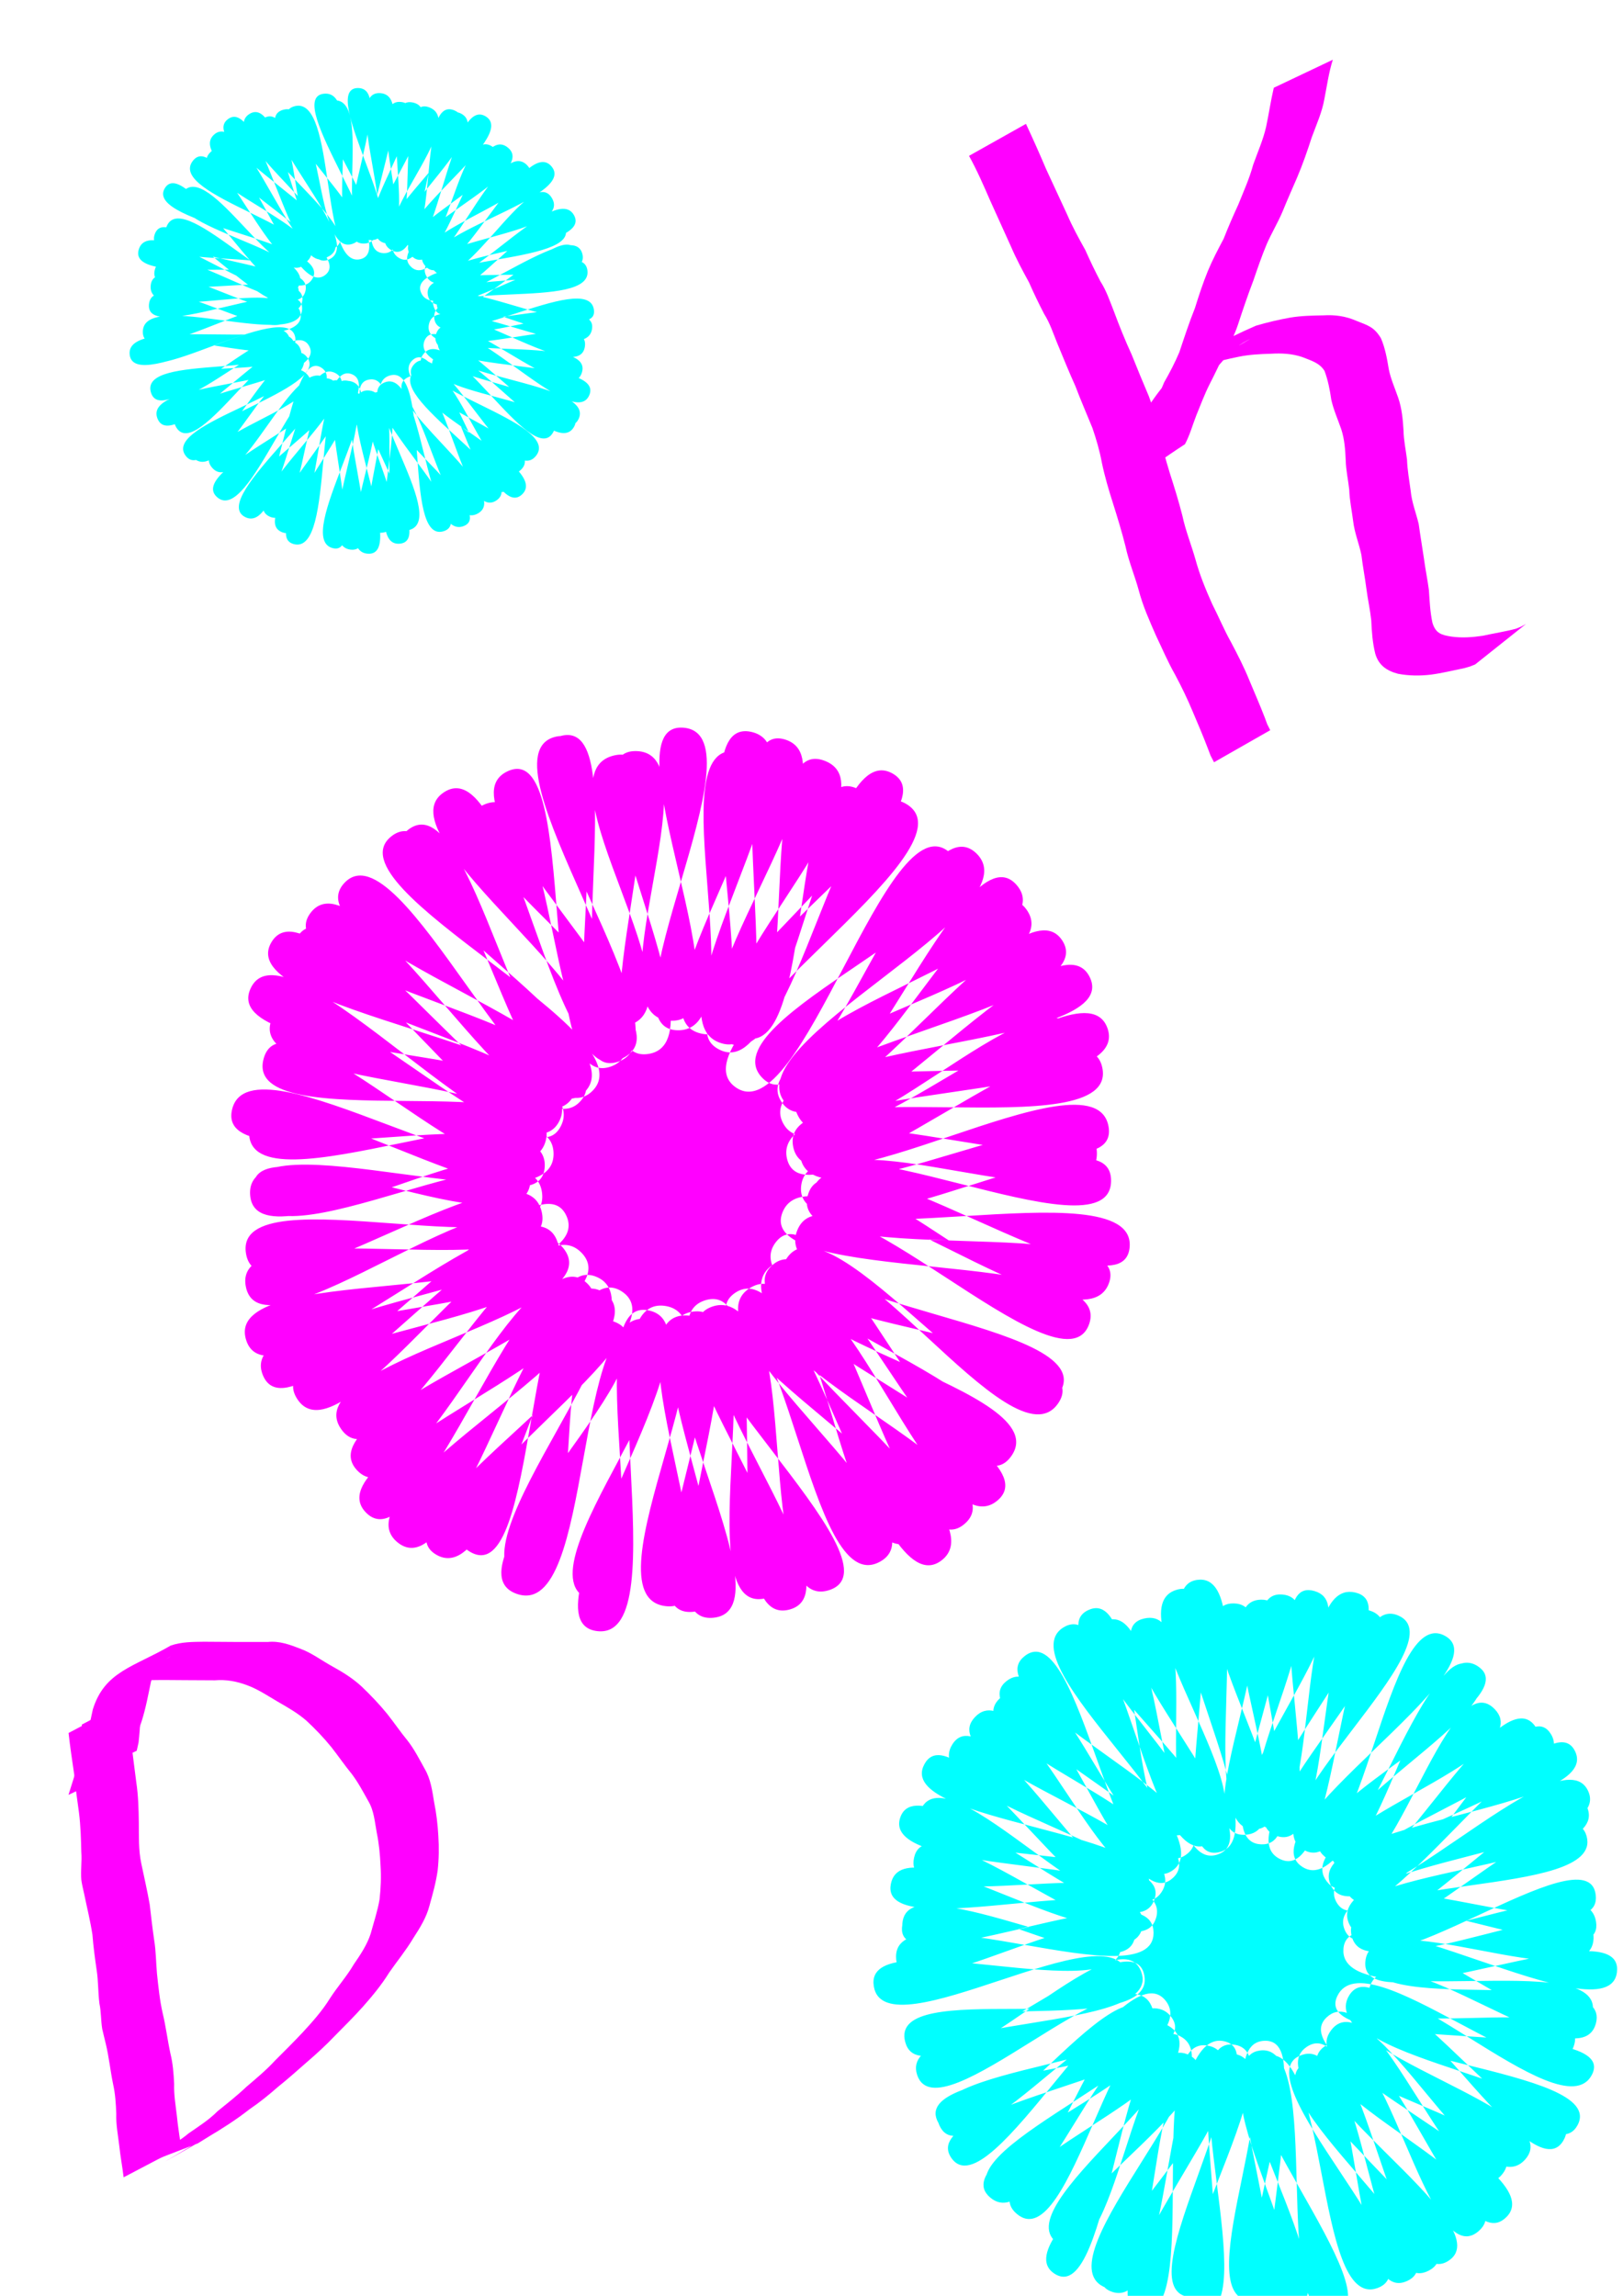 <?xml version="1.0" encoding="UTF-8" standalone="no"?>
<!-- Created with Inkscape (http://www.inkscape.org/) -->

<svg
   xmlns:dc="http://purl.org/dc/elements/1.1/"
   xmlns:cc="http://creativecommons.org/ns#"
   xmlns:rdf="http://www.w3.org/1999/02/22-rdf-syntax-ns#"
   xmlns:svg="http://www.w3.org/2000/svg"
   xmlns="http://www.w3.org/2000/svg"
   xmlns:sodipodi="http://sodipodi.sourceforge.net/DTD/sodipodi-0.dtd"
   xmlns:inkscape="http://www.inkscape.org/namespaces/inkscape"
   width="744.094"
   height="1052.362"
   id="svg2"
   version="1.1"
   inkscape:version="0.48.4 r9939"
   sodipodi:docname="New document 1">
  <defs
     id="defs4" />
  <sodipodi:namedview
     id="base"
     pagecolor="#ffffff"
     bordercolor="#666666"
     borderopacity="1.0"
     inkscape:pageopacity="0.0"
     inkscape:pageshadow="2"
     inkscape:zoom="0.49497475"
     inkscape:cx="375"
     inkscape:cy="520"
     inkscape:document-units="px"
     inkscape:current-layer="layer1"
     showgrid="false"
     showguides="true"
     inkscape:guide-bbox="true"
     inkscape:window-width="1366"
     inkscape:window-height="666"
     inkscape:window-x="-5"
     inkscape:window-y="30"
     inkscape:window-maximized="1" />
  <g
     inkscape:label="Layer 1"
     inkscape:groupmode="layer"
     id="layer1">
    <path
       style="fill:#ff00ff"
       id="path3034"
       d="m 57.943,780.382 c 0.375,6.456 1.33,12.832 2.332,19.212 0.754,5.814 1.442,11.629 2.216,17.441 0.926,6.113 1.067,12.284 1.151,18.453 0.06,6.261 -0.18,12.453 1.112,18.601 1.297,6.28 2.772,12.518 3.875,18.836 0.621,5.412 1.245,10.804 2.027,16.197 0.859,5.135 0.856,10.346 1.309,15.517 0.661,6.108 1.253,12.191 2.617,18.186 1.475,6.072 2.21,12.279 3.529,18.381 1.152,4.6 1.506,9.313 1.727,14.031 -0.164,4.958 0.693,9.826 1.265,14.727 0.451,4.771 1.272,9.496 1.903,14.245 0,0 -26.323,13.83 -26.323,13.83 l 0,0 c -0.564,-4.764 -1.473,-9.472 -1.973,-14.238 -0.581,-4.962 -1.575,-9.889 -1.405,-14.908 -0.157,-4.567 -0.453,-9.135 -1.46,-13.607 -1.261,-6.115 -1.87,-12.329 -3.335,-18.407 -0.097,-0.4 -1.567,-6.414 -1.64,-6.848 -0.641,-3.818 -0.457,-7.789 -1.275,-11.592 -0.661,-5.115 -0.484,-10.302 -1.281,-15.411 -0.788,-5.39 -1.513,-10.754 -1.932,-16.187 -0.966,-6.299 -2.507,-12.469 -3.79,-18.707 -0.33,-1.468 -1.165,-4.984 -1.305,-6.456 -0.4,-4.196 0.359,-8.494 -0.012,-12.697 -0.127,-6.047 -0.313,-12.102 -1.068,-18.11 -0.779,-5.8 -1.644,-11.573 -2.173,-17.404 -0.933,-6.364 -1.881,-12.709 -2.6,-19.1 0,0 26.508,-13.984 26.508,-13.984 z"
       inkscape:connector-curvature="0" />
    <path
       style="fill:#ff00ff"
       id="path3036"
       d="m 63.995,776.617 c 0.733,7.37 0.334,14.792 -0.473,22.135 -0.278,1.253 -0.556,2.505 -0.835,3.758 0,0 -26.685,12.766 -26.685,12.766 l 0,0 c 0.333,-1.137 0.665,-2.274 0.998,-3.411 0.935,-7.051 1.585,-14.26 0.503,-21.333 0,0 26.491,-13.916 26.491,-13.916 z"
       inkscape:connector-curvature="0" />
    <path
       style="fill:#ff00ff"
       id="path3038"
       d="m 31.398,822.742 c 2.212,-7.047 4.374,-14.091 6.719,-21.099 1.923,-5.912 3.126,-12.014 4.441,-18.078 5.432,-17.452 18.613,-19.35 35.716,-29.273 4.903,-1.702 10.138,-1.682 15.265,-1.747 5.11,0.015 10.219,0.073 15.328,0.103 4.623,0.018 9.246,0.011 13.869,0.007 5.421,-0.57 10.25,1.264 15.192,3.186 5.223,1.966 9.616,5.374 14.47,8.021 4.805,2.641 9.34,5.472 13.378,9.187 4.148,3.976 8.118,8.112 11.742,12.571 3.194,4.021 6.05,8.278 9.327,12.237 3.115,3.986 5.411,8.529 7.855,12.939 2.777,4.703 3.467,10.048 4.333,15.328 1.044,5.059 1.625,10.173 1.923,15.324 0.35,5.341 0.281,10.658 -0.31,15.974 -0.77,5.465 -2.26,10.769 -3.742,16.07 -1.413,5.512 -4.44,10.311 -7.498,15.03 -3.265,5.495 -7.345,10.422 -10.978,15.663 -3.507,5.682 -7.763,10.814 -12.18,15.799 -4.093,4.531 -8.401,8.86 -12.709,13.185 -4.122,4.336 -8.513,8.369 -13.056,12.254 -4.318,3.803 -8.608,7.617 -13.099,11.216 -4.19,3.678 -8.479,7.146 -13.089,10.281 -12.104,9.469 -25.35,16.221 -38.813,24.012 42.834,-25.531 24.646,-14.259 15.21,-8.45 0,0 -27.66,10.689 -27.66,10.689 l 0,0 c 11.827,-7.093 22.761,-15.441 35.607,-20.966 -44.598,25.897 -21.252,13.272 -12.031,5.589 4.569,-3.156 9.203,-6.078 13.141,-10.053 4.485,-3.637 9.02,-7.179 13.208,-11.168 4.518,-3.857 9.08,-7.639 13.111,-12.024 4.326,-4.315 8.663,-8.622 12.844,-13.079 4.452,-4.838 8.844,-9.773 12.317,-15.383 3.443,-5.384 7.748,-10.13 10.974,-15.66 3.032,-4.44 6.093,-8.944 7.76,-14.105 1.404,-5.226 3.154,-10.348 4.057,-15.705 0.572,-5.165 0.787,-10.301 0.445,-15.5 -0.237,-5.04 -0.706,-10.066 -1.725,-15.016 -0.933,-4.928 -1.23,-10.024 -3.853,-14.458 -2.375,-4.24 -4.663,-8.576 -7.591,-12.464 -3.28,-3.97 -6.152,-8.224 -9.334,-12.265 -3.52,-4.342 -7.38,-8.374 -11.476,-12.18 -3.962,-3.45 -8.49,-6.036 -13.036,-8.646 -4.648,-2.73 -9.129,-5.76 -14.225,-7.639 -4.795,-1.777 -9.532,-2.659 -14.673,-2.231 -4.602,-0.012 -9.204,-0.035 -13.805,-0.072 -5.099,-0.033 -10.2,-0.112 -15.299,-0.014 -4.929,0.17 -9.945,0.422 -14.38,2.83 7.691,-4.531 15.375,-9.076 23.074,-13.592 0.783,-0.459 -1.614,0.854 -2.323,1.42 -3.112,2.484 -4.983,6.331 -6.563,9.868 -1.295,6.169 -2.413,12.394 -4.342,18.408 -2.342,6.897 -4.775,13.721 -6.455,20.82 0,0 -27.063,12.854 -27.063,12.854 z"
       inkscape:connector-curvature="0" />
    <path
       style="fill:#ff00ff"
       id="path3040"
       d="m 470.368,56.773 c 3.226,6.884 6.313,13.823 9.278,20.824 3.206,6.956 6.447,13.89 9.655,20.844 2.4,5.562 5.33,10.883 8.276,16.171 2.185,4.898 4.479,9.719 6.983,14.459 2.696,4.194 4.259,8.922 6.084,13.52 2.492,6.726 5.181,13.41 8.181,19.931 2.556,6.438 5.224,12.828 7.92,19.21 1.945,5.246 3.527,10.657 4.697,16.132 1.117,6.364 2.93,12.532 4.789,18.708 2.099,6.549 4.153,13.103 5.845,19.773 1.452,6.867 4.109,13.394 6.02,20.134 1.921,7.046 4.679,13.759 7.659,20.408 2.972,5.781 5.432,11.811 8.628,17.472 2.996,5.683 5.933,11.373 8.344,17.33 2.387,5.748 4.909,11.455 7.142,17.266 1.454,3.938 0.624,2.019 2.488,5.756 0,0 -25.768,14.692 -25.768,14.692 l 0,0 c -2.057,-3.996 -1.168,-1.992 -2.699,-5.995 -2.195,-5.801 -4.635,-11.519 -7.067,-17.223 -2.415,-5.814 -5.158,-11.465 -8.128,-17.019 -3.273,-5.741 -5.836,-11.817 -8.69,-17.773 -2.982,-6.797 -6.027,-13.551 -7.916,-20.76 -1.846,-6.786 -4.625,-13.297 -6.082,-20.18 -1.667,-6.626 -3.66,-13.15 -5.711,-19.665 -1.988,-6.215 -3.842,-12.462 -5.16,-18.858 -0.989,-5.338 -2.523,-10.571 -4.275,-15.703 -2.587,-6.394 -5.375,-12.699 -7.798,-19.154 -2.985,-6.573 -5.668,-13.283 -8.439,-19.947 -1.82,-4.49 -3.328,-9.136 -5.944,-13.256 -2.452,-4.743 -4.767,-9.529 -6.911,-14.423 -2.94,-5.377 -5.867,-10.798 -8.272,-16.434 -3.162,-7.005 -6.345,-13.998 -9.508,-21.004 -3.024,-6.958 -6.05,-13.927 -9.73,-20.572 0,0 26.109,-14.664 26.109,-14.664 z"
       inkscape:connector-curvature="0" />
    <path
       style="fill:#ff00ff"
       id="path3042"
       d="m 611.059,27.373 c -1.86,5.794 -2.65,11.844 -3.838,17.794 -1.041,6.189 -3.697,11.941 -5.831,17.804 -2.019,6.227 -4.145,12.389 -6.708,18.412 -2.249,5.174 -4.526,10.333 -6.654,15.558 -2.153,5.089 -5.005,9.811 -7.237,14.868 -2.298,5.481 -4.215,11.101 -6.136,16.722 -2.568,6.688 -4.853,13.463 -7.084,20.27 -1.644,4.99 -4.158,9.626 -6.602,14.257 -2.139,4.335 -4.138,8.724 -6.383,13.01 -2.326,4.622 -4.13,9.472 -6.087,14.253 -1.748,4.453 -2.971,9.065 -5.235,13.303 -19.346,12.444 -32.247,25.191 -26.731,4.935 1.372,-6.23 4.004,-11.931 7.099,-17.46 3.295,-5.752 7.144,-11.174 11.454,-16.205 11.141,-11.698 26.023,-19.144 40.701,-25.595 5.17,-1.523 10.442,-2.772 15.752,-3.72 5.03,-0.845 10.141,-0.929 15.227,-1.023 5.222,-0.321 10.236,0.362 15.02,2.475 5.411,2.166 8.152,2.773 11.32,7.991 1.941,4.505 2.829,9.412 3.615,14.235 0.901,4.511 2.827,8.737 4.314,13.075 1.672,4.844 2.135,9.926 2.437,15.003 0.07,4.474 1.046,8.859 1.597,13.286 0.16,4.856 1.068,9.622 1.696,14.427 0.479,5.193 2.463,10.077 3.658,15.13 0.728,5.278 1.635,10.53 2.401,15.803 0.628,4.855 1.658,9.641 2.281,14.5 0.34,5.047 0.553,10.063 1.63,15.018 1.491,4.846 4.121,5.589 8.725,6.309 4.845,0.682 9.606,0.318 14.402,-0.392 5.025,-1.132 10.197,-1.885 15.179,-3.223 3.128,-1.275 1.603,-0.549 4.576,-2.178 0,0 -23.316,18.558 -23.316,18.558 l 0,0 c -3.247,1.294 -1.595,0.732 -4.956,1.687 -5.11,1.037 -10.18,2.31 -15.353,2.987 -5.006,0.594 -10.093,0.54 -15.06,-0.399 -5.135,-1.377 -8.859,-3.865 -10.421,-9.221 -1.247,-5.035 -1.62,-10.115 -1.83,-15.286 -0.531,-4.866 -1.601,-9.626 -2.228,-14.47 -0.664,-5.208 -1.689,-10.356 -2.304,-15.569 -1.092,-5.182 -3.153,-10.136 -3.768,-15.389 -0.593,-4.812 -1.656,-9.555 -1.791,-14.414 -0.485,-4.508 -1.512,-8.958 -1.617,-13.492 -0.206,-4.811 -0.546,-9.647 -2.051,-14.258 -1.564,-4.498 -3.532,-8.889 -4.574,-13.548 -0.634,-4.463 -1.509,-8.946 -3.09,-13.174 -2.304,-3.763 -6.322,-4.787 -10.247,-6.374 -4.65,-1.57 -9.455,-1.804 -14.338,-1.506 -4.989,0.141 -9.99,0.387 -14.892,1.403 -5.176,1.098 -10.429,2.164 -15.315,4.242 -10.663,4.87 -2.066,1.046 20.332,-12.217 0.903,-0.535 -1.88,0.939 -2.778,1.483 -2.728,1.653 -2.851,1.94 -5.176,4.116 -0.796,0.745 -1.582,1.499 -2.374,2.249 -4.599,4.623 -8.295,10.011 -11.693,15.562 -3.055,5.351 -6.242,10.602 -7.362,16.78 -0.467,1.661 -0.639,4.351 -1.581,5.853 -0.077,0.123 -0.309,0.227 -0.417,0.13 -0.387,-0.345 -0.419,-1.528 -0.877,-1.285 -8.548,4.548 -16.587,9.992 -24.881,14.988 3.628,-3.161 4.087,-8.437 5.763,-12.691 2.15,-4.757 3.757,-9.73 6.011,-14.442 2.177,-4.325 4.487,-8.57 6.302,-13.066 2.559,-4.474 4.966,-9.073 6.961,-13.824 2.279,-6.809 4.507,-13.629 7.178,-20.298 1.769,-5.709 3.636,-11.361 5.888,-16.898 2.112,-5.102 4.667,-9.918 7.243,-14.791 2.066,-5.281 4.324,-10.469 6.699,-15.618 2.429,-6.056 5.128,-11.991 6.845,-18.323 2.045,-5.765 4.585,-11.425 5.929,-17.385 1.265,-5.951 2.127,-11.963 3.518,-17.889 0,0 27.063,-12.854 27.063,-12.854 z"
       inkscape:connector-curvature="0" />
    <path
       sodipodi:type="star"
       style="fill:#ff00ff"
       id="path3118"
       sodipodi:sides="75"
       sodipodi:cx="309.10668"
       sodipodi:cy="539.20469"
       sodipodi:r1="202.48457"
       sodipodi:r2="61.960274"
       sodipodi:arg1="0.21109333"
       sodipodi:arg2="0.25298124"
       inkscape:flatsided="false"
       inkscape:rounded="0.27"
       inkscape:randomized="0.049"
       d="m 499.445,590.129 c -7.9,36.763 -118.876,-78.778 -129.079,-42.25 -10.202,36.529 151.291,5.748 137.956,40.525 -13.335,34.776 -135.219,-67.468 -149.499,-32.852 -14.28,34.616 152.616,15.336 140.575,51.191 -12.042,35.855 -119.26,-78.43 -133.842,-42.866 -14.582,35.564 139.568,41.613 120.547,74.1 -19.021,32.487 -105.18,-92.868 -125.565,-60.961 -20.385,31.906 145.773,34.089 124.762,65.993 -21.011,31.904 -99.042,-91.625 -121.488,-60.917 -22.447,30.708 123.007,54.888 99.496,85.814 -23.511,30.926 -84.796,-128.085 -107.61,-98.514 -22.814,29.571 123.439,67.639 100.047,98.304 -23.393,30.665 -75.473,-113.417 -102.143,-87.319 -26.67,26.098 132.331,82.562 103.861,107.289 -28.47,24.728 -72.587,-119.534 -100.211,-92.66 -27.624,26.874 114.031,79.598 84.721,103.734 -29.31,24.136 -59.784,-142.574 -88.967,-118.01 -29.183,24.564 109.103,111.094 78.69,134.51 -30.412,23.417 -62.534,-143.411 -94.416,-122.787 -31.882,20.624 114.79,96.94 80.912,114.07 -33.877,17.131 -40.738,-136.155 -74.129,-116.262 -33.391,19.893 92.526,107.301 59.408,125.584 -33.118,18.283 -42.053,-130.298 -77.363,-116.76 -35.309,13.537 90.557,117.694 54.146,129.763 -36.412,12.069 -11.352,-138.649 -46.844,-126.187 -35.492,12.462 64.643,126.398 28.18,135.219 -36.463,8.822 -1.549,-152.914 -38.129,-141.894 -36.579,11.02 65.259,128.001 27.417,136.662 -37.841,8.661 7.08,-138.296 -30.837,-129.931 -37.917,8.365 45.191,135.46 6.835,138.847 -38.357,3.387 28.888,-144.526 -8.772,-140.386 -37.66,4.139 36.253,135.66 -1.029,137.701 -37.282,2.041 34.225,-136.697 -3.209,-135.914 -37.434,0.783 29.489,138.146 -8.889,133.233 -38.377,-4.913 37.93,-132.961 -0.462,-137.644 -38.392,-4.683 7.608,153.377 -30.609,149.131 -38.217,-4.246 60.969,-136.995 24.293,-146.824 -36.676,-9.829 8.616,143.324 -27.592,132.274 -36.208,-11.05 63.205,-118.977 27.163,-128.234 -36.042,-9.257 -24.711,138.32 -60.841,125.698 -36.13,-12.621 79.458,-111.737 44.714,-124.745 -34.744,-13.008 -7.514,132.795 -43.017,118.836 -35.502,-13.959 69.234,-124.892 34.866,-139.39 C 239.129,570.805 247.677,731.283 215.189,711.129 182.701,690.975 316.351,612.632 285.149,592.028 253.948,571.424 232.613,730.883 200.236,712.773 167.859,694.663 309.453,613.897 277.033,592.61 244.614,571.322 212.084,731.486 182.228,706.961 152.372,682.436 296.578,614.168 269.051,588.138 241.524,562.107 193.842,719.749 167.833,693.377 141.824,667.004 290.824,617.592 265.774,590.162 240.725,562.731 188.381,701.304 163.504,673.729 138.627,646.155 293.3,602.219 266.7,574.342 240.1,546.465 178.287,686.305 156.425,655.095 134.563,623.886 282.157,602.164 258.319,572.207 234.48,542.251 157.035,672.986 136.322,641.344 115.609,609.702 267.516,607.009 249.955,573.427 232.395,539.845 146.706,665.464 130.836,630.387 114.966,595.31 275.868,590.557 259.53,557.001 243.193,523.445 135.5,666.189 120.563,630.462 105.625,594.734 268.277,605.76 255.512,569.072 242.746,532.384 124.916,650.863 112.91,614.431 c -12.007,-36.433 141.392,-13.827 131.812,-49.944 -9.58,-36.117 -124.984,62.57 -132.042,25.131 -7.057,-37.44 144.745,3.541 135.642,-34.267 -9.103,-37.807 -129.7,56.892 -135.563,19.103 -5.863,-37.789 139.762,10.495 135.78,-27.375 -3.982,-37.87 -126.771,37.258 -132.232,-0.679 -5.462,-37.937 126.132,32.517 126.876,-5.405 0.744,-37.922 -126.551,44.101 -128.523,6.458 -1.973,-37.643 140.201,18.96 139.123,-18.919 -1.079,-37.879 -140.122,29.095 -139.581,-9.549 0.541,-38.644 133.484,52.978 135.539,15.783 2.055,-37.195 -151.937,10.514 -143.352,-26.15 8.586,-36.664 133.892,50.349 143.757,14.456 9.865,-35.894 -139.006,-0.677 -129.326,-37.609 9.68,-36.932 111.475,75.925 124.953,41.045 13.478,-34.88 -135.844,-25.335 -121.084,-59.542 14.761,-34.207 117.617,81.254 131.433,46.281 13.815,-34.972 -157.533,-25.217 -141.201,-60.222 16.332,-35.005 124.453,95.503 141.556,60.757 17.103,-34.746 -152.066,-49.592 -131.895,-82.115 20.172,-32.522 114.788,118.608 132.481,84.658 17.693,-33.95 -139.309,-53.794 -120.954,-86.451 18.355,-32.657 105.36,105.319 126.421,73.194 21.06,-32.125 -143.325,-54.465 -120.086,-84.701 23.238,-30.236 99.176,114.381 123.772,86.27 24.597,-28.111 -134.064,-72.007 -108.393,-99.837 25.671,-27.83 86.629,121.768 113.714,95.327 27.085,-26.441 -122.33,-93.38 -91.969,-116.883 30.362,-23.503 60.513,143.106 88.106,117.661 27.593,-25.445 -110.337,-96.9 -80.688,-120.45 29.648,-23.55 52.516,129.221 81.538,106.145 29.023,-23.076 -96.24,-103.768 -64.737,-123.59 31.502,-19.822 49.355,140.928 82.724,121.508 33.369,-19.42 -99.421,-100.694 -64.453,-115.754 34.967,-15.059 28.054,133.538 62.32,116.697 34.266,-16.841 -86.066,-115.535 -51.767,-131.875 34.299,-16.34 10.94,148.347 47.479,135.284 36.539,-13.063 -62.189,-141.926 -25.541,-151.121 36.648,-9.194 -8.435,160.497 28.523,149.013 36.958,-11.484 -62.371,-139.103 -26.172,-149.355 36.199,-10.252 -6.184,142.204 30.816,132.693 37,-9.512 -43.375,-115.794 -5.88,-123.879 37.495,-8.085 -22.392,142.565 15.392,136.891 37.784,-5.673 -43.148,-139.344 -5.67,-138.825 37.478,0.519 -22.542,122.454 16.071,123.594 38.613,1.14 -31.234,-138.002 6.009,-134.291 37.243,3.71 -40.234,138.363 -2.828,138.667 37.406,0.305 -10.382,-133.544 27.165,-127.812 37.546,5.732 -53.714,121.189 -16.429,129.344 37.285,8.156 -14.299,-146.972 23.038,-138.276 37.337,8.697 -51.048,131.475 -13.877,142.68 37.171,11.206 -6.575,-150.369 29.272,-139.193 35.847,11.176 -59.626,126.161 -23.863,135.809 35.763,9.648 6.307,-140.475 42.236,-125.969 35.928,14.506 -73.211,113.106 -38.207,126.476 35.004,13.37 19.333,-130.881 53.522,-113.505 34.189,17.377 -97.826,102.139 -63.872,119.31 33.954,17.171 47.019,-144.712 79.369,-126.585 32.35,18.127 -108.089,104.191 -76.166,122.969 31.923,18.778 51.227,-129.778 83.155,-108.571 31.928,21.207 -109.298,107.201 -79.09,129.308 30.208,22.107 69.891,-133.278 98.466,-107.352 28.575,25.926 -112.253,76.46 -86.003,103.212 26.25,26.752 70.816,-129.627 98.164,-102.877 27.348,26.749 -113.426,87.473 -87.13,114.822 26.296,27.349 80.534,-129.456 105.561,-100.341 25.027,29.116 -124.733,61.124 -99.526,90.611 25.207,29.488 84.592,-110.102 104.519,-78.657 19.927,31.445 -133.821,57.271 -112.634,87.696 21.187,30.425 108.541,-105.474 128.587,-74.168 20.046,31.306 -146.599,50.597 -127.896,83.932 18.703,33.334 123.287,-101.189 140.361,-67.385 17.073,33.804 -150.947,28.73 -133.842,63.376 17.105,34.646 111.207,-71.782 126.841,-37.939 15.634,33.843 -134.537,0.653 -124.19,37.974 10.347,37.32 127.41,-75.471 139.47,-39.638 12.06,35.833 -155.773,22.315 -146.997,59.589 8.776,37.274 136.264,-79.815 144.534,-41.817 8.27,37.998 -148.239,-1.252 -141.754,36.055 6.485,37.307 137.727,-46.46 144.618,-9.071 6.892,37.389 -146.667,-24.463 -141.349,13.57 5.318,38.033 135.527,-40.063 136.029,-1.332 0.502,38.731 -128.406,-22.034 -125.981,16.532 2.424,38.566 132.936,-41.294 132.484,-3.635 -0.452,37.658 -137.534,-35.292 -142.078,2.11 -4.544,37.402 153.534,-9.578 150.603,28.038 -2.931,37.616 -138.934,-62.957 -145.233,-25.105 -6.299,37.852 134.66,6.921 126.76,43.685 z"
       inkscape:transform-center-x="-2.8931694"
       inkscape:transform-center-y="1.4399495" />
    <path
       sodipodi:type="star"
       style="fill:#00ffff"
       id="path3158"
       sodipodi:sides="75"
       sodipodi:cx="167.68532"
       sodipodi:cy="145.2452"
       sodipodi:r1="104.00157"
       sodipodi:r2="31.824478"
       sodipodi:arg1="0.5070985"
       sodipodi:arg2="0.54898641"
       inkscape:flatsided="false"
       inkscape:rounded="0.27"
       inkscape:randomized="0.049"
       d="m 263.16,195.679 c -9.733,17.034 -55.127,-48.976 -64.329,-31.48 -9.202,17.497 64.493,17.806 54.631,34.217 -9.862,16.411 -47.314,-51.372 -59.286,-36.178 -11.973,15.194 63.995,31.219 51.531,46.746 -12.464,15.527 -43.245,-56.215 -55.937,-41.894 -12.691,14.321 63.19,34.342 49.129,48.186 -14.061,13.843 -31.276,-56.45 -45.779,-43.8 -14.503,12.649 60.77,41.926 46.11,55.271 -14.66,13.345 -36.078,-74.736 -50.11,-61.648 -14.031,13.088 59.788,48.738 43.977,59.408 -15.811,10.67 -26.302,-65.713 -42.579,-54.585 -16.277,11.127 52.914,48.833 37.083,59.463 -15.831,10.63 -23.766,-65.171 -40.758,-56.359 -16.993,8.813 49.447,52.505 32.304,62.311 -17.144,9.806 -25.426,-65.844 -42.428,-57.224 -17.002,8.619 53.773,56.327 35.778,63.063 -17.995,6.737 -18.246,-73.466 -36.304,-65.827 -18.058,7.639 45.925,62.645 27.081,68.187 -18.844,5.542 -5.249,-76.834 -24.448,-71.448 -19.198,5.386 27.611,65.374 8.961,70.811 -18.65,5.437 0.255,-72.664 -18.722,-68.89 -18.977,3.774 33.651,73.299 14.286,75.206 -19.365,1.907 8.892,-72.499 -10.41,-69.476 -19.303,3.023 21.914,61.816 2.498,64.411 -19.416,2.595 12.891,-64.811 -6.786,-65.175 -19.677,-0.364 19.72,76.277 -0.056,74.835 -19.775,-1.442 17.377,-71.722 -1.832,-73.584 -19.209,-1.862 13.513,74.361 -6.177,71.701 -19.69,-2.66 17.493,-75.386 -1.704,-77.47 -19.196,-2.084 11.976,81.703 -6.404,76.783 -18.38,-4.92 27.441,-70.723 8.697,-76.372 -18.745,-5.649 -7.083,79.349 -26.382,74.563 -19.299,-4.787 44.382,-70.657 26.573,-77.88 -17.809,-7.224 -13.152,79.246 -31.853,72.48 -18.701,-6.766 44.565,-62.191 26.82,-69.29 -17.745,-7.1 -15.437,70.11 -32.78,62.034 -17.343,-8.076 47.843,-56.85 30.081,-65.818 -17.762,-8.968 -23.578,75.011 -41.21,66.07 -17.632,-8.941 50.986,-57.958 34.969,-68.458 -16.016,-10.499 -19.433,77.822 -34.877,66.261 -15.444,-11.561 55.984,-47.781 40.584,-60.083 -15.399,-12.302 -38.538,66.332 -53.545,53.165 -15.006,-13.167 64.399,-41.056 50.003,-54.119 -14.396,-13.063 -39.455,55.212 -52.269,40.647 -12.814,-14.565 57.418,-29.787 43.127,-43.224 -14.291,-13.438 -38.065,52.455 -51.88,38.538 -13.814,-13.917 64.474,-31.395 52.053,-46.249 -12.421,-14.854 -43.953,60.598 -55.451,45.429 -11.498,-15.169 63.993,-29.838 53.188,-46.562 -10.805,-16.724 -47.358,50.019 -57.49,33.582 -10.132,-16.436 70.001,-20.502 60.896,-37.343 -9.105,-16.841 -61.884,51.633 -69.483,33.368 -7.6,-18.265 72.283,-13.861 65.519,-31.895 -6.764,-18.034 -57.155,37.058 -64.08,19.315 -6.925,-17.743 67.157,-2.966 61.29,-21.885 -5.867,-18.92 -60.13,40.997 -65.767,22.415 -5.637,-18.582 67.463,-5.159 63.69,-24.288 -3.773,-19.129 -67.564,25.129 -70.938,6.208 -3.374,-18.921 76.425,12.115 73.419,-7.09 -3.005,-19.205 -74.008,27.091 -75.944,7.702 -1.936,-19.389 81.102,1.121 78.393,-18.58 -2.709,-19.701 -72.715,28.075 -72.351,8.135 0.364,-19.94 71.632,9.308 73.024,-10.131 1.392,-19.439 -71.856,16.922 -70.209,-2.311 1.647,-19.233 62.416,23.418 64.12,4.456 1.705,-18.963 -65.135,6.011 -63.325,-13.176 1.81,-19.187 65.725,26.166 69.447,7.357 3.722,-18.809 -72.754,4.428 -67.54,-14.63 5.214,-19.059 65.446,28.8 69.116,9.465 3.67,-19.335 -82.183,0.456 -76.503,-18.664 5.68,-19.12 64.612,33.161 71.905,15.326 7.292,-17.835 -71.045,-4.381 -64.556,-22.382 6.489,-18.001 55.655,46.326 65.17,28.888 9.516,-17.438 -67.844,-15.517 -59.558,-32.835 8.286,-17.318 56.642,41.326 66.662,24.401 C 153.257,110.851 65.564,102.751 75.567,86.262 85.57,69.773 126.366,148.471 136.719,131.555 147.072,114.639 71.805,104.317 83.636,88.266 95.467,72.214 128.49,135.52 140.313,120.416 152.135,105.313 76.411,89.435 88.371,73.783 100.331,58.131 126.566,133.45 140.905,119.683 155.245,105.915 82.21,83.432 96.505,69.72 110.801,56.008 133.865,138.159 149.166,126 164.468,113.841 83.546,75.668 97.957,61.873 112.369,48.078 136.61,129.245 151.853,116.775 167.096,104.305 89.187,66.411 104.434,54.665 c 15.247,-11.746 28.767,73.84 45.34,63.397 16.572,-10.443 -51.657,-55.247 -35.548,-65.742 16.109,-10.495 21.017,69.371 38.727,61.521 17.71,-7.85 -49.414,-51.164 -31.742,-59.86 17.673,-8.696 11.59,73.235 29.726,64.901 18.136,-8.335 -39.965,-63.227 -21.135,-68.552 18.83,-5.325 14.016,68.631 32.204,61.295 18.187,-7.336 -46.216,-57.949 -26.903,-62.946 19.313,-4.998 11.163,74.729 30.169,70.115 19.005,-4.614 -36.462,-73.589 -16.845,-75.828 19.617,-2.239 -2.222,69.189 17.293,66.483 19.515,-2.705 -31.782,-61.547 -12.796,-63.411 18.986,-1.864 -1.982,65.222 17.724,64.009 19.706,-1.213 -25.46,-69.919 -6.43,-69.694 19.029,0.225 -17.221,71.9 2.726,71.295 19.947,-0.605 -12.137,-70.812 7.615,-68.944 19.752,1.869 -18.017,72.286 1.172,73.328 19.189,1.042 -11.021,-70.899 7.961,-69.308 18.982,1.591 -28.183,60.064 -8.897,62.483 19.285,2.419 -4.228,-66.813 14.746,-62.162 18.974,4.651 -31.803,59.754 -13.036,64.424 18.768,4.671 2.117,-69.714 20.502,-62.174 18.385,7.539 -31.961,56.692 -13.286,62.585 18.675,5.892 6.736,-69.28 24.759,-61.206 18.023,8.074 -46.429,54.081 -29.165,63.934 17.263,9.853 15.365,-71.628 32.21,-62.461 16.845,9.167 -45.488,55.769 -28.659,66.058 16.829,10.288 22.961,-74.488 39.615,-64.968 16.654,9.52 -49.08,50.503 -33.426,61.632 15.654,11.128 21.16,-59.14 37.032,-47.414 15.872,11.726 -51.44,37.694 -37.014,50.245 14.425,12.551 28.377,-62.705 43.781,-50.036 15.404,12.669 -58.179,41.033 -44.5,54.557 13.678,13.524 39.045,-60.478 53.144,-46.65 14.099,13.828 -59.493,31.304 -46.524,46.342 12.969,15.038 45.01,-60.642 57.832,-45.682 12.822,14.96 -66.373,31.721 -54.2,47.302 12.173,15.581 44.769,-49.941 54.531,-32.559 9.762,17.382 -67.514,18.727 -57.526,35.853 9.988,17.126 58.072,-44.921 67.522,-28.225 9.45,16.696 -72.08,16.34 -63.526,33.788 8.553,17.448 50.621,-46.126 59.26,-28.411 8.639,17.715 -73.913,12.965 -65.715,30.423 8.199,17.458 68.831,-36.705 73.833,-18.055 5.003,18.65 -74.88,5.725 -68.048,24.488 6.832,18.762 60.814,-44.367 65.28,-24.965 4.466,19.402 -72.129,1.065 -68.014,19.669 4.115,18.605 70.318,-30.688 73.094,-11.688 2.776,19 -72.703,3.252 -70.188,22.179 2.516,18.927 70.356,-23.099 73.166,-4.122 2.809,18.977 -73.537,-22.243 -72.045,-2.436 1.492,19.807 70.356,-9.744 70.594,9.784 0.238,19.528 -66.096,-22.994 -67.533,-3.175 -1.436,19.819 71.12,-14.208 68.129,4.736 -2.991,18.943 -66.902,-19.828 -68.331,-0.603 -1.429,19.225 68.195,-10.778 65.037,8.771 -3.158,19.549 -67.03,-29.864 -71.465,-10.407 -4.435,19.457 75.999,3.321 70.119,22.187 -5.881,18.865 -60.88,-36.449 -66.863,-17.628 -5.982,18.821 77.932,10.298 70.234,28.042 -7.697,17.744 -60.336,-43.781 -68.787,-25.97 -8.45,17.811 72.773,19.45 63.817,37.006 -8.956,17.556 -62.807,-54.265 -70.52,-36.142 -7.713,18.123 78.23,22.573 68.498,39.607 z"
       inkscape:transform-center-x="1.8052983"
       inkscape:transform-center-y="1.8464594" />
    <path
       sodipodi:type="star"
       style="fill:#00ffff"
       id="path3164"
       sodipodi:sides="75"
       sodipodi:cx="571.74634"
       sodipodi:cy="892.75808"
       sodipodi:r1="165.81278"
       sodipodi:r2="50.738708"
       sodipodi:arg1="0.81986726"
       sodipodi:arg2="0.86175517"
       inkscape:flatsided="false"
       inkscape:rounded="0.27"
       inkscape:randomized="0.049"
       d="m 690.722,1016.181 c -21.847,22.368 -54.859,-96.286 -79.757,-78.011 -24.898,18.276 90.967,63.72 66.944,84.539 -24.023,20.819 -43.386,-101.921 -70.109,-85.03 -26.723,16.891 82.139,81.856 56.271,98.637 -25.868,16.781 -38.944,-115.697 -64.986,-98.059 -26.042,17.638 83.903,87.817 56.022,102.533 -27.881,14.716 -28.621,-109.026 -56.575,-95.259 -27.954,13.767 74.61,87.432 46.526,100.072 -28.084,12.639 -18.768,-113.604 -48.219,-103.65 -29.45,9.954 63.997,96.326 34.665,106.855 -29.332,10.529 -21.763,-115.587 -52.08,-106.355 -30.318,9.232 63.157,112.657 32.283,118.289 -30.874,5.631 -3.641,-124.817 -34.012,-120.828 -30.37,3.989 44.958,112.146 15.069,118.503 -29.889,6.358 15.66,-117.166 -15.528,-111.305 -31.188,5.861 36.842,104.217 6.203,105.937 -30.64,1.72 26.438,-119.178 -3.903,-117.578 -30.341,1.599 23.972,121.487 -6.333,119.213 -30.304,-2.274 22.776,-109.963 -7.823,-113.275 -30.599,-3.311 15.499,121.293 -15.168,118.784 -30.667,-2.509 47.14,-117.676 15.919,-122.891 -31.22,-5.216 9.125,119.936 -21.214,115.567 -30.339,-4.369 40.075,-109.265 8.872,-115.185 -31.204,-5.92 -1.279,129.956 -31.13,121.592 -29.851,-8.364 68.718,-116.28 38.792,-123.547 -29.926,-7.268 -22.311,123.811 -51.304,114.907 -28.993,-8.904 71.404,-91.449 42.616,-104.382 -28.788,-12.933 -18.472,115.688 -46.799,101.959 -28.327,-13.729 62.894,-100.305 35.139,-114.826 -27.755,-14.521 -31.839,125.603 -57.647,108.829 -25.808,-16.774 88.733,-85.638 61.995,-100.053 -26.739,-14.415 -32.667,102.699 -59.991,86.38 -27.324,-16.319 76.399,-81.056 51.399,-99.211 -25,-18.154 -45.932,105.793 -70.55,85.59 -24.619,-20.203 90.484,-59.491 66.824,-78.639 -23.66,-19.148 -55.934,90.939 -79.202,70.986 -23.268,-19.953 95.696,-58.062 73.963,-81.273 -21.733,-23.212 -51.333,100.395 -73.312,79.155 -21.979,-21.24 99.533,-63.269 79.807,-88.085 -19.726,-24.816 -80.568,97.451 -98.209,72.118 -17.641,-25.333 119.593,-39.883 100.799,-64.656 -18.794,-24.774 -91.224,75.399 -106.719,48.611 -15.495,-26.788 110.429,-20.556 96.662,-49.216 -13.767,-28.661 -83.408,78.722 -96.252,50.281 -12.843,-28.441 109.855,-27.17 97.202,-54.821 -12.654,-27.651 -97.796,60.657 -107.394,31.699 -9.598,-28.958 113.589,-18.329 102.722,-47.287 -10.866,-28.958 -91.478,63.039 -102.609,33.834 -11.131,-29.205 110.089,-1.86 104.03,-32.237 -6.059,-30.377 -101.145,61.235 -109.575,30.729 -8.43,-30.505 107.76,0.117 101.727,-31.047 -6.034,-31.163 -111.008,36.614 -116.154,5.446 -5.145,-31.168 114.879,12.084 113.324,-19.102 -1.555,-31.186 -103.141,37.013 -103.135,5.513 0.006,-31.5 118.309,20.759 118.059,-11.062 -0.25,-31.821 -117.804,26.875 -115.165,-4.169 2.639,-31.045 103.558,35.934 106.744,5.384 3.186,-30.549 -112.139,25.351 -106.752,-4.79 5.387,-30.141 106.599,31.025 110.238,0.131 3.64,-30.894 -121.412,10.92 -115.498,-18.879 5.914,-29.799 101.191,41.027 110.417,11.858 9.225,-29.169 -106.331,6.439 -99.787,-23.829 6.544,-30.268 102.324,57.761 111.008,27.405 8.684,-30.357 -127.129,-17.112 -117.335,-45.851 9.795,-28.739 104.775,66.837 116.343,38.073 11.568,-28.765 -119.543,-13.098 -106.974,-41.622 12.568,-28.524 88.881,65.529 103.618,37.484 14.737,-28.045 -116.635,-31.027 -101.933,-58.358 14.701,-27.331 82.961,88.942 101.222,64.039 18.261,-24.903 -105.24,-46.418 -88.386,-73.157 16.854,-26.74 78.643,94.185 95.944,67.645 17.301,-26.539 -107.492,-57.053 -85.58,-80.152 21.912,-23.099 62.378,92.575 82.636,69.056 20.258,-23.519 -93.916,-56.602 -71.221,-77.673 22.696,-21.07 57.118,103.428 79.464,82.228 22.347,-21.2 -100.353,-70.844 -76.5,-90.052 23.853,-19.209 59.049,98.869 83.051,79.025 24.001,-19.845 -99.798,-71.292 -74.533,-90.64 25.265,-19.348 41.109,115.188 67.3,98.599 26.192,-16.589 -76.384,-94.894 -49.695,-111.613 26.689,-16.719 38.953,113.507 66.689,99.291 27.736,-14.216 -82.751,-94.089 -55.367,-107.212 27.384,-13.124 16.215,115.037 44.788,102.282 28.574,-12.755 -66.074,-84.124 -37.199,-97.213 28.875,-13.088 22.891,116.954 51.91,106.883 29.019,-10.07 -64.229,-101.178 -33.782,-108.143 30.448,-6.965 -1.183,102.837 29.727,95.762 30.909,-7.075 -45.244,-100.702 -14.523,-109.016 30.721,-8.314 -11.113,127.09 19.053,120.391 30.166,-6.699 -40.052,-120.627 -9.911,-124.847 30.141,-4.22 -3.584,116.795 26.749,114.366 30.332,-2.429 -40.826,-103.899 -10.035,-103.581 30.791,0.319 -25.997,107.651 5.294,106.059 31.29,-1.592 -23.169,-107.352 7.289,-107.775 30.458,-0.423 -30.647,111.064 0.058,112.152 30.705,1.088 -20.834,-117.046 9.665,-114.516 30.499,2.53 -35.782,103.426 -4.391,107.568 31.392,4.142 -10.508,-117.825 19.148,-109.153 29.656,8.672 -54.69,97.983 -24.738,106.735 29.953,8.752 12.694,-113.315 43.445,-106.062 30.751,7.253 -65.36,99.929 -36.467,111.407 28.893,11.477 15.823,-114.633 44.157,-102.744 28.334,11.889 -70.579,99.181 -42.338,113.432 28.24,14.25 25.015,-123.761 54.18,-111.624 29.165,12.137 -70.378,91.787 -43.247,107.45 27.132,15.664 37.683,-113.467 64.958,-97.982 27.276,15.485 -91.68,87.792 -65.811,105.615 25.869,17.823 54.496,-108.68 80.653,-91.822 26.157,16.858 -93.778,66.863 -70.211,87.244 23.567,20.381 44.691,-105.32 68.848,-86.603 24.157,18.717 -84.971,69.452 -62.618,91.72 22.353,22.268 49.785,-95.595 71.82,-72.625 22.034,22.97 -95.909,54.302 -76.996,78.973 18.913,24.671 76.826,-95.641 95.275,-71.503 18.448,24.138 -105.596,54.287 -84.906,78.154 20.69,23.867 76.712,-100.257 92.445,-74.098 15.733,26.159 -114.13,51.459 -98.165,77.303 15.965,25.844 95.581,-97.2 109.142,-69.605 13.562,27.595 -124.699,31.929 -112.09,61.172 12.609,29.243 104.794,-71.19 118.069,-42.974 13.275,28.216 -120.544,31.047 -109.844,60.208 10.7,29.161 98.473,-80.782 109.577,-52.273 11.104,28.509 -122.211,27.129 -111.415,55.486 10.796,28.357 102.802,-71.866 111.017,-42.656 8.215,29.21 -115.848,15.946 -107.64,46.054 8.209,30.109 108.387,-49.428 111.839,-19.039 3.452,30.389 -112.056,-21.557 -108.825,8.994 3.231,30.55 104.284,-27.204 108.963,3.244 4.679,30.447 -109.287,-28.13 -106.32,3.463 2.967,31.593 106.494,-26.013 105.185,4.286 -1.309,30.3 -102.699,-19.662 -104.644,10.775 -1.944,30.436 119.075,-26.569 115.358,4.583 -3.717,31.151 -122.966,-41.763 -125.386,-10.711 -2.42,31.053 120.031,-1.33 114.189,29.148 -5.842,30.478 -97.029,-56.978 -102.484,-26.445 -5.455,30.533 111.824,2.119 104.049,31.482 -7.774,29.363 -95.202,-46.402 -103.823,-16.34 -8.622,30.062 104.071,-2.094 93.602,26.977 -10.468,29.071 -95.417,-51.06 -108.402,-23.021 -12.985,28.039 130.904,8.646 116.786,35.943 -14.117,27.297 -98.563,-61.187 -111.298,-33.46 -12.735,27.727 119.271,29.924 104.681,56.63 -14.59,26.706 -88.486,-84.283 -101.955,-56.843 -13.469,27.44 111.202,37.133 95.472,63.858 -15.729,26.725 -81.609,-93.068 -98.136,-66.63 -16.527,26.438 101.534,51.815 80.603,75.316 -20.932,23.502 -70.206,-84.538 -88.996,-59.195 -18.79,25.343 97.491,42.038 78.569,65.854 -18.921,23.816 -57.694,-92.739 -80.436,-71.959 -22.742,20.78 104.227,69.215 82.38,91.582 z"
       inkscape:transform-center-x="0.82412307"
       inkscape:transform-center-y="-2.0433019" />
  </g>
</svg>
